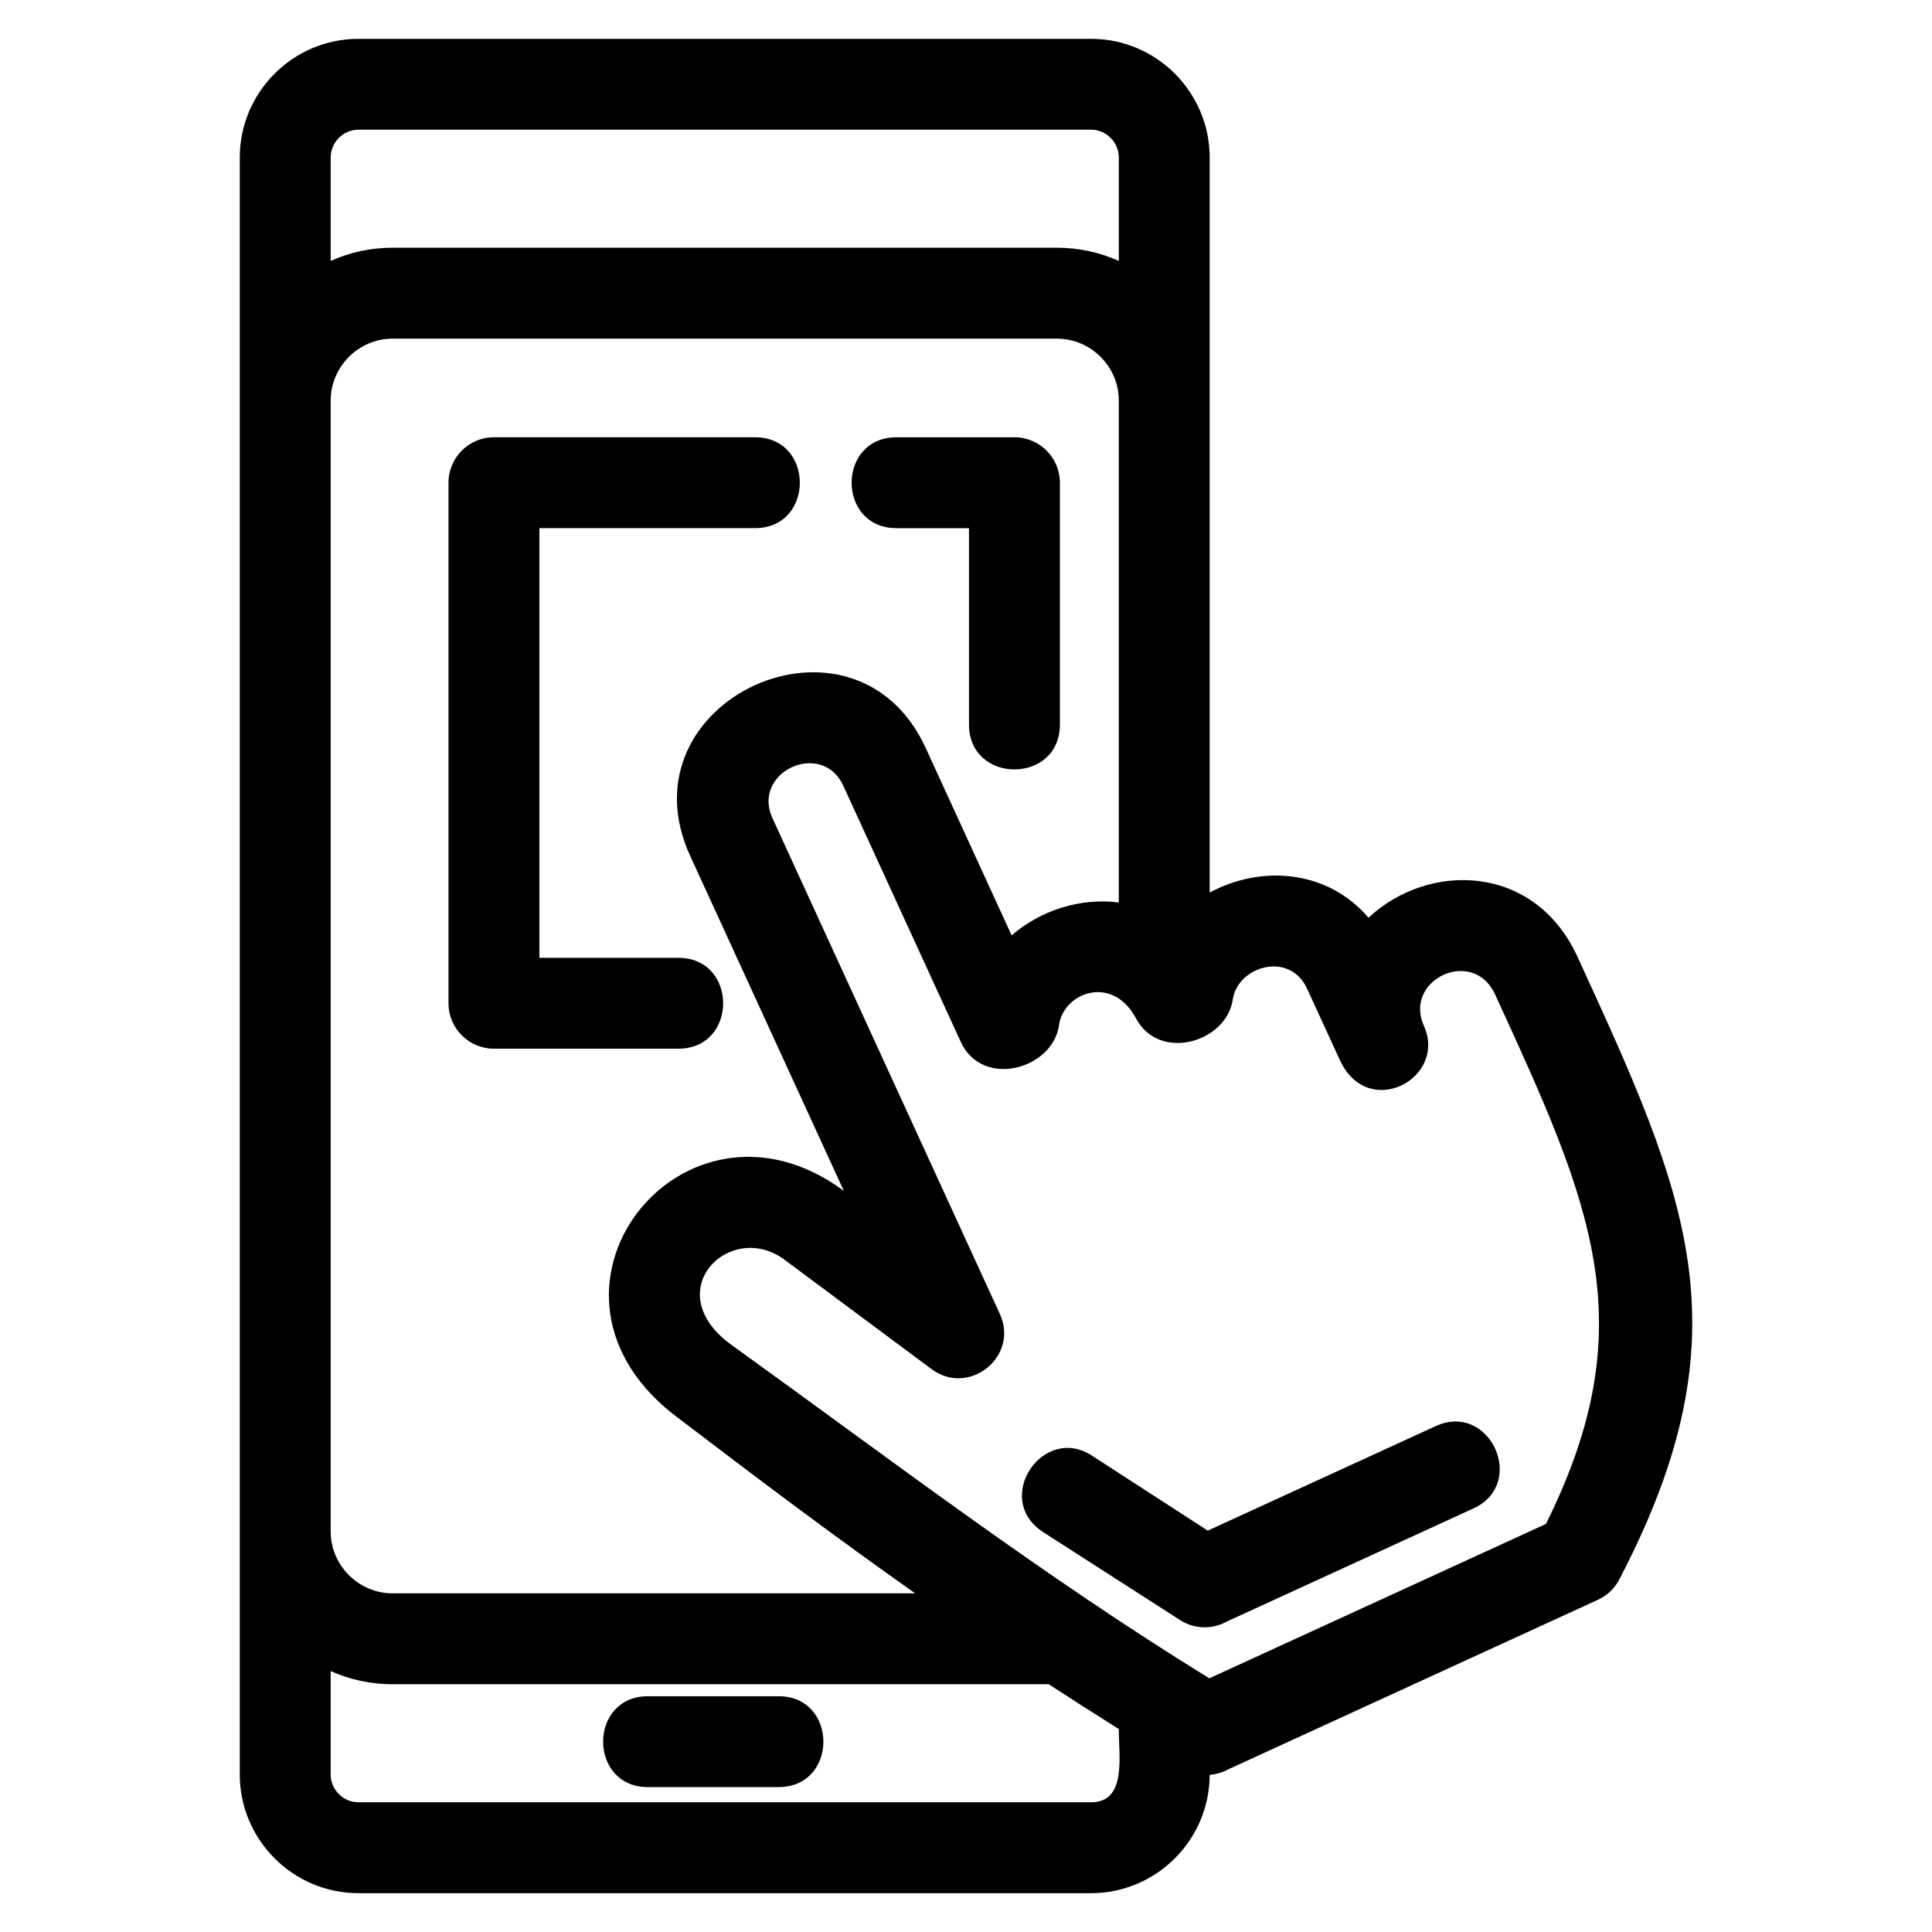<?xml version="1.0" encoding="UTF-8"?>
<!-- Uploaded to: SVG Repo, www.svgrepo.com, Generator: SVG Repo Mixer Tools -->
<svg fill="#000000" width="800px" height="800px" version="1.1" viewBox="144 144 512 512" xmlns="http://www.w3.org/2000/svg">
 <path d="m464.49 588.77 89.191-40.902c26.473-53.234 11.926-84.98-13.453-140.31-5.836-12.734-24.391-3.902-18.887 8.297 6.301 13.941-14.996 25.375-22.379 8.824l-8.547-18.621c-4.66-10.164-18.41-5.973-19.703 2.785-1.684 11.43-19.465 16.59-25.625 5.086-6.371-11.902-19.242-6.812-20.43 1.703-1.641 11.816-20.355 16.871-26.023 4.516l-31.164-67.945c-5.613-12.242-24.398-3.672-18.75 8.641l60.262 131.39c5.148 11.246-8.195 21.953-18.066 14.625l-39.215-29.164c-14.52-10.473-33.688 8.836-13.438 23.012 41.969 30.242 82.039 60.867 126.22 88.062zm-140.74-190.94c15.859 0 15.859 24.086 0 24.086h-48.848c-6.652 0-12.043-5.398-12.043-12.043v-137.95c0-6.652 5.391-12.043 12.043-12.043h69.168c15.859 0 15.859 24.086 0 24.086h-57.125v113.86zm57.832-113.86c-15.859 0-15.859-24.086 0-24.086h31.258c6.652 0 12.043 5.391 12.043 12.043v64.086c0 15.859-24.086 15.859-24.086 0v-52.043zm38.559 265.85c-13.074-8.918 0.477-28.777 13.551-19.855l30.379 19.668 60.402-27.699c14.352-6.57 24.355 15.246 9.973 21.832l-65.426 30.004c-3.629 1.988-8.195 2.043-11.992-0.242l-36.887-23.699zm44.438 64.527c-0.055 17.285-14.164 31.367-31.453 31.367h-194.13c-17.328 0-31.453-14.133-31.453-31.453v-428.52c0-17.32 14.125-31.453 31.453-31.453h194.13c17.32 0 31.453 14.133 31.453 31.453v194.8c13.645-7.383 31.254-6.059 42.09 6.672 15.848-14.848 44-14.484 55.395 10.371 29.016 63.266 45.402 99.004 11.242 164.64-1.172 2.445-3.172 4.516-5.836 5.731l-98.012 44.957c-1.504 0.82-3.172 1.309-4.875 1.441zm-24.086-231.18v-133c0-9.039-7.398-16.422-16.43-16.422h-176.01c-9.008 0-16.422 7.414-16.422 16.422v299.67c0 9.004 7.414 16.422 16.422 16.422h138.48c-20.23-14.273-40.23-29.246-62.273-46.07-45.824-33.418 0.809-92.145 43.363-60.59l-40.719-88.781c-18.875-41.16 43.516-69.793 62.414-28.594l22.773 49.656c7.746-6.688 18.219-10.008 28.406-8.719zm-18.543 207.18h-173.9c-5.836 0-11.402-1.25-16.422-3.492v27.41c0 4.023 3.34 7.359 7.367 7.359h194.13c9.496 0 7.367-11.992 7.367-19.41-6.336-3.969-12.504-7.914-18.543-11.867zm-106.22 27.258c-15.859 0-15.859-24.086 0-24.086h34.578c15.859 0 15.859 24.086 0 24.086zm124.77-404.45v-27.422c0-4.023-3.344-7.367-7.367-7.367h-194.13c-4.027 0-7.367 3.344-7.367 7.367v27.402c5.023-2.242 10.586-3.488 16.422-3.488h176.01c5.836 0 11.402 1.254 16.43 3.504z"/>
</svg>